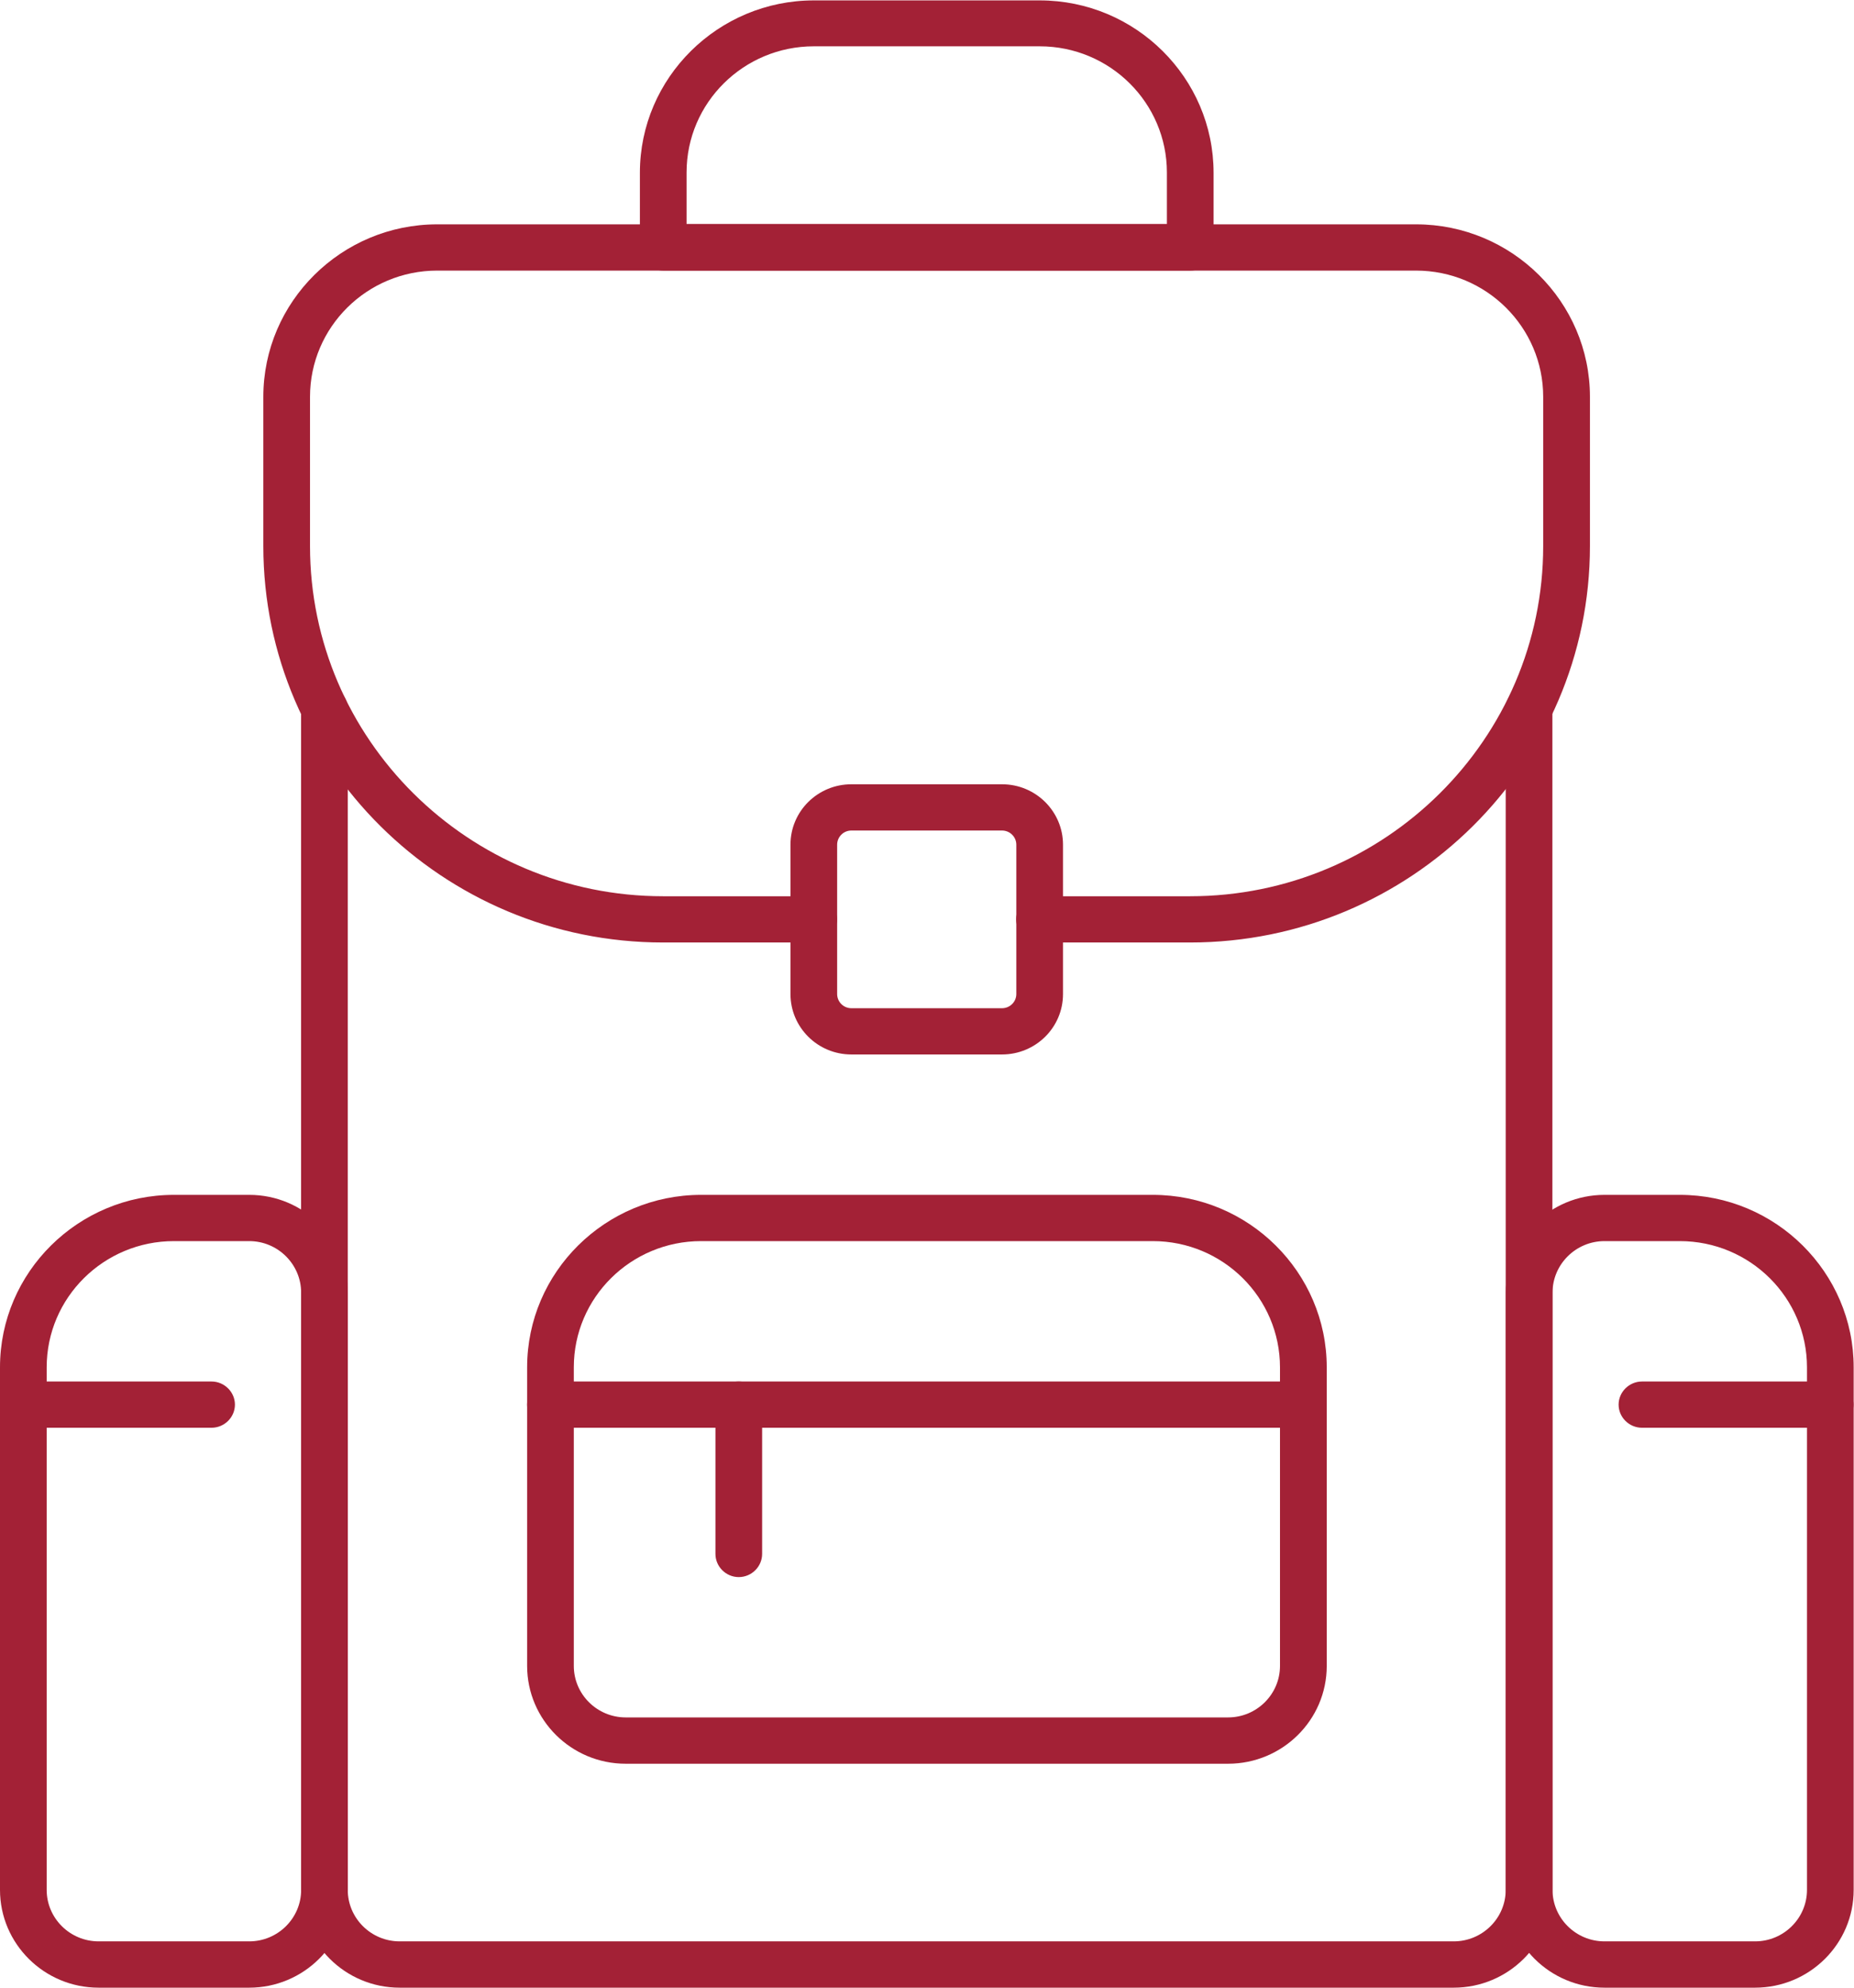 <svg width="28" height="30" viewBox="0 0 28 30" fill="none" xmlns="http://www.w3.org/2000/svg">
<g clip-path="url(#clip0_2055_2966)">
<path d="M21.955 30H6.036C5.212 30 4.547 29.335 4.547 28.524V10.698C4.547 10.507 4.706 10.349 4.899 10.349C5.093 10.349 5.252 10.507 5.252 10.698V28.524C5.252 28.952 5.604 29.301 6.036 29.301H21.955C22.387 29.301 22.74 28.952 22.74 28.524V10.698C22.74 10.507 22.899 10.349 23.092 10.349C23.286 10.349 23.445 10.507 23.445 10.698V28.524C23.445 29.341 22.774 30 21.955 30Z" fill="#A32136"/>
<path d="M17.976 4.084H10.017C9.823 4.084 9.664 3.927 9.664 3.735V2.608C9.664 1.172 10.847 0.006 12.291 0.006H15.702C17.152 0.006 18.328 1.177 18.328 2.608V3.735C18.328 3.927 18.169 4.084 17.976 4.084ZM10.375 3.38H17.623V2.603C17.623 1.555 16.765 0.699 15.702 0.699H12.291C11.233 0.699 10.369 1.549 10.369 2.603V3.38H10.375Z" fill="#A32136"/>
<path d="M3.764 30H1.49C0.665 30 0 29.335 0 28.524V20.637C0 19.2 1.183 18.034 2.627 18.034H3.764C4.588 18.034 5.253 18.699 5.253 19.51V28.524C5.253 29.341 4.582 30 3.764 30ZM2.627 18.732C1.569 18.732 0.705 19.583 0.705 20.637V28.524C0.705 28.952 1.057 29.301 1.49 29.301H3.764C4.196 29.301 4.548 28.952 4.548 28.524V19.51C4.548 19.082 4.196 18.732 3.764 18.732H2.627Z" fill="#A32136"/>
<path d="M26.506 30H24.232C23.407 30 22.742 29.335 22.742 28.524V19.51C22.742 18.693 23.413 18.034 24.232 18.034H25.369C26.819 18.034 27.995 19.206 27.995 20.637V28.524C27.995 29.341 27.325 30 26.506 30ZM24.232 18.732C23.8 18.732 23.447 19.082 23.447 19.51V28.524C23.447 28.952 23.8 29.301 24.232 29.301H26.506C26.938 29.301 27.29 28.952 27.29 28.524V20.637C27.29 19.589 26.432 18.732 25.369 18.732H24.232Z" fill="#A32136"/>
<path d="M18.547 26.62H9.45C8.626 26.62 7.961 25.955 7.961 25.144V20.637C7.961 19.2 9.143 18.034 10.588 18.034H17.41C18.86 18.034 20.037 19.206 20.037 20.637V25.144C20.037 25.961 19.366 26.62 18.547 26.62ZM10.588 18.732C9.53 18.732 8.666 19.583 8.666 20.637V25.144C8.666 25.572 9.018 25.921 9.45 25.921H18.547C18.979 25.921 19.331 25.572 19.331 25.144V20.637C19.331 19.589 18.473 18.732 17.41 18.732H10.588Z" fill="#A32136"/>
<path d="M19.684 21.549H8.313C8.12 21.549 7.961 21.392 7.961 21.2C7.961 21.009 8.12 20.851 8.313 20.851H19.684C19.877 20.851 20.037 21.009 20.037 21.2C20.037 21.392 19.877 21.549 19.684 21.549Z" fill="#A32136"/>
<path d="M11.157 23.803C10.964 23.803 10.805 23.645 10.805 23.453V21.2C10.805 21.009 10.964 20.851 11.157 20.851C11.351 20.851 11.51 21.009 11.51 21.2V23.453C11.51 23.645 11.351 23.803 11.157 23.803Z" fill="#A32136"/>
<path d="M17.974 14.225H15.7C15.506 14.225 15.347 14.068 15.347 13.876C15.347 13.684 15.506 13.527 15.7 13.527H17.974C20.913 13.527 23.306 11.155 23.306 8.242V5.989C23.306 4.941 22.448 4.084 21.385 4.084H6.603C5.546 4.084 4.682 4.935 4.682 5.989V8.242C4.682 11.155 7.075 13.527 10.014 13.527H12.288C12.482 13.527 12.641 13.684 12.641 13.876C12.641 14.068 12.482 14.225 12.288 14.225H10.014C6.683 14.225 3.977 11.538 3.977 8.242V5.989C3.977 4.552 5.159 3.386 6.603 3.386H21.385C22.835 3.386 24.012 4.558 24.012 5.989V8.242C24.012 11.544 21.3 14.225 17.974 14.225Z" fill="#A32136"/>
<path d="M27.64 21.549H24.798C24.605 21.549 24.445 21.392 24.445 21.2C24.445 21.009 24.605 20.851 24.798 20.851H27.64C27.834 20.851 27.993 21.009 27.993 21.2C27.993 21.392 27.834 21.549 27.64 21.549Z" fill="#A32136"/>
<path d="M3.195 21.549H0.352C0.159 21.549 0 21.392 0 21.2C0 21.009 0.159 20.851 0.352 20.851H3.195C3.388 20.851 3.548 21.009 3.548 21.2C3.548 21.392 3.388 21.549 3.195 21.549Z" fill="#A32136"/>
<path d="M15.133 15.915H12.858C12.347 15.915 11.938 15.504 11.938 15.003V12.749C11.938 12.242 12.352 11.837 12.858 11.837H15.133C15.644 11.837 16.054 12.248 16.054 12.749V15.003C16.054 15.51 15.639 15.915 15.133 15.915ZM12.858 12.535C12.739 12.535 12.643 12.631 12.643 12.749V15.003C12.643 15.121 12.739 15.217 12.858 15.217H15.133C15.252 15.217 15.349 15.121 15.349 15.003V12.749C15.349 12.631 15.252 12.535 15.133 12.535H12.858Z" fill="#A32136"/>
</g>
<defs>
<clipPath id="clip0_2055_2966">
<rect width="28" height="30" fill="white"/>
</clipPath>
</defs>
</svg>
